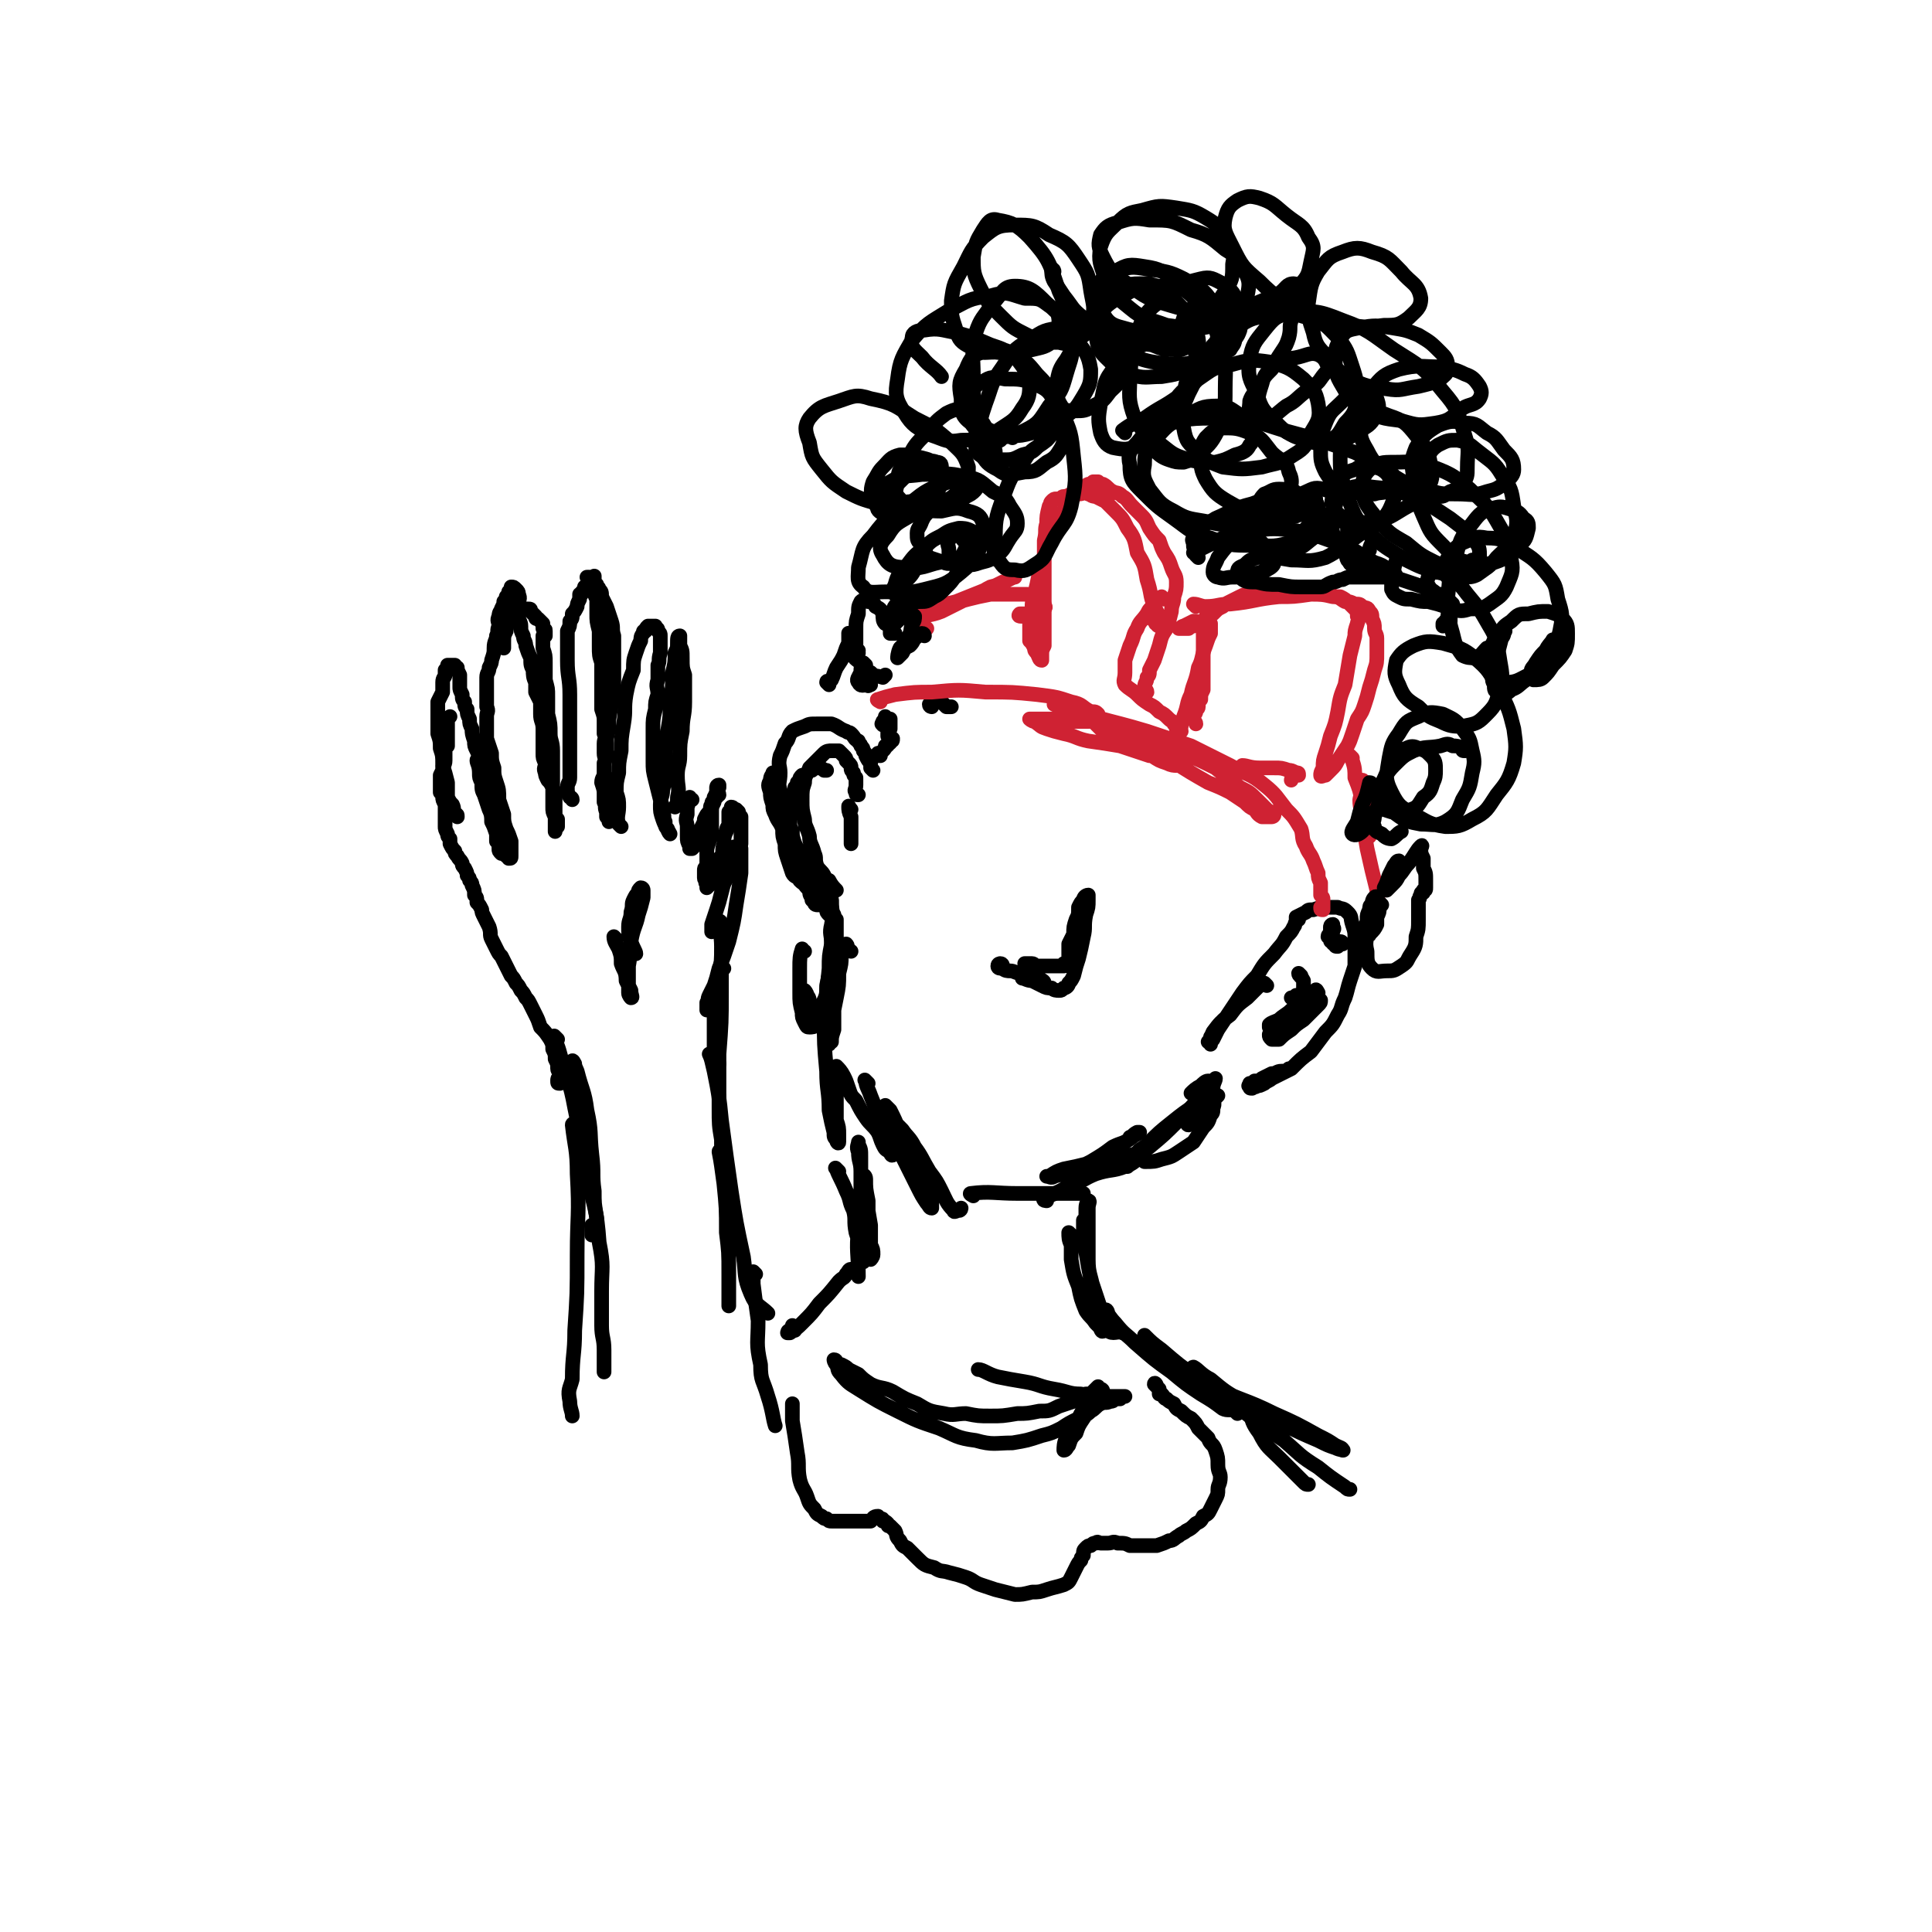 <svg viewBox='0 0 790 790' version='1.1' xmlns='http://www.w3.org/2000/svg' xmlns:xlink='http://www.w3.org/1999/xlink'><g fill='none' stroke='#000000' stroke-width='6' stroke-linecap='round' stroke-linejoin='round'><path d='M351,325c-1,0 -1,0 -1,-1 -1,-1 0,-1 0,-3 0,-1 0,-1 0,-2 0,-1 0,-1 0,-1 -1,-1 -1,-1 -1,-2 -1,-1 -1,-1 -1,-2 0,-1 0,-1 -1,-2 0,0 0,0 -1,-1 0,-1 0,-1 -1,-2 -1,-1 -1,-1 -2,-2 0,0 0,0 -1,0 -1,0 -1,0 -2,0 -1,0 -2,0 -3,1 -1,1 -1,1 -2,2 -2,2 -2,2 -4,4 -1,3 -2,3 -2,6 -1,3 -1,3 -1,7 0,4 0,4 1,8 0,3 1,3 2,7 0,3 1,3 2,7 1,2 0,2 1,5 1,2 2,2 3,4 0,2 0,2 1,4 0,2 0,2 1,4 0,1 1,1 1,2 0,1 0,1 0,2 0,1 0,1 0,2 0,0 0,0 0,1 0,0 0,1 0,1 0,0 1,0 1,0 -1,0 -2,0 -2,0 -1,-1 -1,-1 -1,-2 0,-2 0,-2 0,-3 -1,-1 -1,-1 -2,-2 -1,-2 0,-2 -1,-3 -1,-2 -1,-2 -2,-4 -2,-2 -2,-2 -3,-5 -2,-3 -2,-3 -3,-6 -1,-2 -1,-2 -2,-4 -1,-3 -1,-3 -1,-5 -1,-2 -1,-2 -1,-3 0,-2 0,-2 0,-4 0,-2 0,-2 1,-4 0,-2 0,-2 0,-4 0,-1 1,-1 1,-3 1,-1 1,-1 1,-2 1,-1 1,-1 1,-1 0,-1 0,-1 1,-2 1,0 1,0 1,0 1,-1 1,-1 2,-2 0,0 0,0 1,0 0,-1 0,-1 1,-1 1,0 1,0 2,0 1,0 1,0 2,1 1,0 1,0 1,0 '/><path d='M357,315c0,0 -1,-1 -1,-1 0,-1 0,-1 0,-2 -1,-1 -1,-1 -2,-3 0,-1 0,-1 -1,-2 0,-1 0,-1 -1,-2 0,-1 -1,-1 -1,-2 -2,-1 -1,-1 -3,-3 -1,-1 -1,0 -2,-1 -3,-1 -3,-2 -6,-3 -3,0 -3,0 -6,0 -3,0 -3,0 -5,1 -3,1 -3,1 -5,2 -2,2 -1,3 -3,5 -1,3 -1,3 -2,5 -1,4 0,4 0,7 0,4 -1,4 0,7 0,5 0,5 1,9 2,6 2,6 3,11 1,5 1,5 3,10 1,3 1,3 2,6 1,3 1,3 3,5 0,1 0,2 1,3 0,0 0,0 0,1 1,1 1,1 1,1 0,1 1,1 1,1 1,0 1,0 1,0 0,-1 -1,-1 -1,-1 0,-1 0,-1 0,-2 -1,-1 0,-1 -1,-2 0,0 0,0 -1,0 0,-1 0,-1 0,-1 -1,-1 -2,-1 -2,-2 -2,-1 -2,-1 -3,-2 -1,-2 -2,-1 -3,-3 -1,-3 -1,-3 -2,-6 -1,-3 -1,-3 -1,-6 -1,-3 -1,-3 -1,-6 -1,-3 -2,-3 -3,-6 -1,-2 -1,-2 -1,-4 -1,-3 -1,-3 -1,-5 -1,-3 -1,-3 0,-5 0,-2 1,-2 1,-3 '/><path d='M348,331c-1,-1 -1,-2 -1,-1 0,1 0,2 1,4 0,2 0,2 0,3 0,2 0,2 0,4 0,1 0,1 0,3 0,0 0,0 0,1 '/><path d='M410,395c0,0 0,-1 -1,-1 0,0 -1,0 -1,1 0,1 1,1 2,1 1,1 2,1 3,1 2,0 2,1 5,1 2,1 2,1 4,2 2,1 2,1 3,1 1,1 2,1 2,1 0,-1 -1,-1 -2,-2 -1,0 -1,0 -3,0 -1,0 -1,0 -2,0 -1,0 -2,0 -2,0 1,0 2,1 4,1 2,1 2,1 4,2 2,1 2,1 4,1 1,1 2,1 3,1 1,0 1,0 2,-1 1,0 2,-1 2,-2 1,-1 1,-1 2,-3 1,-4 1,-4 2,-7 1,-4 1,-4 2,-9 1,-4 0,-4 1,-9 1,-3 1,-3 1,-6 0,-1 0,-2 0,-2 -1,0 -2,1 -2,2 -1,1 -1,1 -2,3 0,3 0,3 -1,5 -1,3 -1,3 -1,6 -1,2 -1,2 -2,4 0,2 0,2 0,4 0,1 0,1 0,2 0,1 -1,1 -1,2 0,0 1,1 1,1 -1,0 -1,-1 -2,-1 0,0 0,1 0,1 -1,0 -1,0 -1,0 -1,0 -1,0 -1,0 0,0 0,0 -1,0 -1,0 -1,0 -1,0 -1,0 -1,0 -2,0 -1,0 -1,0 -2,0 -1,0 -1,0 -2,0 0,0 0,0 -1,0 -1,0 -1,-1 -2,-1 0,0 0,0 -1,0 -1,0 -1,0 -1,0 -1,0 -1,0 -1,0 '/><path d='M348,389c0,0 -1,0 -1,-1 -1,-1 0,-1 -1,-2 0,0 -1,0 -1,1 -1,1 -1,2 -1,4 0,3 0,3 -1,7 0,5 0,5 -1,10 -1,5 -1,5 -2,10 0,3 0,3 0,6 -1,1 -1,2 -1,3 0,0 0,-1 1,-1 0,-2 0,-2 1,-5 0,-4 0,-4 0,-8 0,-7 0,-7 1,-15 0,-7 0,-7 0,-15 0,-3 0,-5 0,-7 -1,-1 -2,1 -2,2 -1,4 0,4 0,8 -1,5 -1,5 -1,10 -1,10 -1,10 -2,20 0,11 0,11 1,22 0,8 1,8 1,16 1,5 1,5 2,9 0,2 0,2 1,3 0,1 1,2 1,1 0,-1 0,-1 0,-3 0,-3 0,-3 -1,-6 0,-4 0,-4 0,-8 0,-4 0,-4 0,-8 0,-2 -1,-2 0,-4 0,-1 0,-2 0,-2 1,1 2,2 3,4 1,2 1,2 2,5 1,3 1,3 3,5 2,4 2,4 4,7 2,3 3,3 5,6 1,2 1,3 2,5 1,2 1,2 3,3 0,1 1,2 1,1 1,0 1,-1 1,-1 '/><path d='M355,443c-1,-1 -2,-2 -1,-1 0,2 1,3 2,6 2,5 2,5 4,11 4,7 5,7 9,14 3,6 3,6 6,12 2,4 2,4 4,7 1,1 1,2 2,2 0,0 0,-1 0,-2 -1,-4 -2,-4 -4,-7 -2,-5 -2,-5 -4,-10 -2,-6 -2,-7 -5,-12 -2,-5 -2,-5 -4,-9 -1,-1 -2,-2 -2,-2 0,0 1,2 2,4 2,3 2,3 5,6 2,3 3,3 5,7 3,4 3,5 6,10 3,4 3,4 5,8 2,4 2,5 5,8 0,1 1,0 2,0 1,0 1,-1 1,-1 '/><path d='M398,489c0,0 -2,-1 -1,-1 8,-1 10,0 19,0 8,0 8,0 16,0 5,0 5,0 11,0 0,0 0,0 0,0 '/><path d='M428,491c0,0 -2,0 -1,-1 4,-2 5,-2 10,-5 6,-2 6,-3 11,-5 6,-2 7,-1 12,-3 3,-1 4,-2 6,-4 0,0 0,-1 -1,-1 -2,0 -2,0 -4,1 -3,1 -3,1 -7,2 -5,1 -5,0 -10,1 -4,1 -4,1 -9,2 -3,1 -3,1 -6,3 -1,0 -1,0 -1,0 1,0 2,1 3,0 4,-1 4,-1 7,-2 4,-2 4,-2 8,-4 5,-3 5,-3 9,-6 4,-2 4,-1 8,-4 1,-1 2,-1 3,-2 0,0 -1,0 -1,0 -2,1 -2,2 -3,2 '/><path d='M461,477c-1,0 -2,0 -1,-1 0,-1 1,-1 2,-2 4,-3 4,-2 8,-5 6,-5 6,-5 12,-11 5,-5 5,-5 9,-10 2,-2 2,-3 3,-5 0,0 0,-1 0,-1 -1,0 -2,1 -3,2 -2,1 -3,2 -4,3 '/><path d='M518,403c0,0 -1,-1 -1,-1 -1,0 -2,1 -3,2 -2,2 -2,2 -4,4 -4,3 -4,3 -7,7 -4,3 -4,3 -7,7 -1,2 -1,3 -2,4 0,0 1,-1 1,-2 2,-2 2,-2 3,-4 2,-3 2,-3 5,-5 2,-3 2,-3 4,-5 1,-2 3,-3 3,-4 0,0 -2,2 -3,3 -3,3 -3,3 -5,6 -2,3 -2,3 -4,6 -1,2 -1,2 -2,4 -1,1 -1,2 -1,2 0,-1 1,-2 2,-4 1,-3 1,-2 3,-5 2,-3 2,-3 4,-6 2,-3 2,-3 4,-6 3,-4 3,-4 6,-7 3,-5 3,-5 7,-9 3,-4 3,-3 5,-7 2,-2 2,-2 3,-4 1,-1 0,-1 1,-2 0,0 0,-1 1,-1 0,0 0,0 0,0 -1,0 -1,1 -1,1 0,-1 0,-1 0,-2 2,-1 2,-1 4,-2 1,-1 1,-1 3,-1 3,-1 3,-1 5,-1 2,0 3,0 5,0 2,1 2,0 4,2 2,2 1,2 2,5 1,3 1,3 1,6 0,3 0,3 0,5 0,3 0,3 0,6 -1,3 -1,3 -2,6 -1,3 -1,4 -2,7 -2,4 -1,4 -3,7 -2,4 -2,4 -5,7 -3,4 -3,4 -6,8 -4,3 -4,3 -8,7 -4,2 -4,2 -8,4 -1,1 -2,1 -3,2 -2,1 -2,1 -3,1 -1,1 -1,0 -1,0 -1,0 -1,1 -1,1 -1,0 -1,0 -1,-1 -1,0 0,0 0,-1 0,0 0,1 1,0 1,0 1,0 1,-1 2,0 2,0 3,-1 2,-1 2,-1 4,-2 2,0 2,-1 4,-1 1,0 2,0 3,-1 '/><path d='M532,399c0,0 -1,-1 -1,-1 0,1 1,1 2,3 0,1 0,1 0,2 0,2 0,2 -1,4 -1,3 -1,3 -3,6 -2,2 -2,2 -4,4 -2,2 -2,2 -3,4 -1,1 -2,1 -3,2 0,1 0,1 1,2 1,0 1,0 3,0 2,-2 2,-2 5,-4 2,-2 2,-2 5,-4 2,-2 2,-2 4,-4 1,-1 1,-1 2,-2 1,-1 1,-1 1,-2 -1,-1 -1,-1 -2,-1 -2,0 -2,-1 -4,-1 -2,0 -2,0 -4,0 -1,1 -1,1 -2,1 '/><path d='M539,406c0,0 -1,-2 -1,-1 -2,1 -2,3 -4,5 -3,2 -3,2 -6,3 -2,2 -3,2 -5,4 -2,1 -3,1 -4,2 0,1 0,1 0,1 '/><path d='M549,386c0,0 0,-1 -1,-1 0,0 0,1 -1,2 -1,0 -1,0 -1,-1 -1,0 -1,0 -1,-1 -1,0 -1,0 -1,-1 0,0 0,0 0,-1 -1,0 -1,0 -1,0 0,-1 1,-1 1,-1 0,-1 0,-1 0,-1 0,0 0,0 0,-1 0,0 0,0 0,-1 0,0 0,-1 1,-1 0,0 0,1 0,1 1,1 0,1 0,2 0,1 -1,1 -1,2 '/><path d='M360,309c-1,0 -2,0 -1,-1 0,0 1,0 2,-1 1,-1 1,-1 1,-2 1,0 1,0 1,-1 1,0 1,0 1,-1 1,0 1,0 1,-1 0,0 0,0 0,0 -1,-1 -1,0 -2,-1 0,-1 0,-1 0,-2 0,0 0,0 1,-1 0,-1 0,-1 0,-1 0,-1 0,-1 0,-2 0,0 0,-1 0,-1 -1,1 -1,1 -2,2 0,0 0,0 -1,0 0,0 0,1 0,0 -1,0 0,0 0,-1 1,-1 1,-2 1,-2 '/><path d='M381,289c0,0 -1,0 -1,-1 1,-1 1,-1 3,-1 1,0 1,0 2,0 1,1 1,1 2,2 1,0 2,0 2,0 '/></g>
<g fill='none' stroke='#CF2233' stroke-width='6' stroke-linecap='round' stroke-linejoin='round'><path d='M360,287c0,0 -2,-1 -1,-1 3,-1 3,-1 7,-2 8,-1 8,-1 15,-1 11,-1 11,-1 22,0 11,0 11,0 21,1 8,1 8,1 14,3 5,1 4,2 8,4 2,0 2,0 3,1 0,1 0,2 -1,2 -1,1 -1,1 -3,1 -3,0 -3,0 -6,0 -4,0 -4,0 -8,-1 -3,0 -3,0 -6,0 -2,0 -3,0 -4,0 0,0 1,1 2,1 3,2 2,2 5,3 3,1 3,1 7,2 5,1 5,2 10,3 7,1 7,1 13,2 6,2 6,2 12,4 3,0 3,0 7,1 1,0 1,1 3,1 1,0 1,0 2,0 0,1 0,2 -1,2 -1,0 -2,0 -4,-1 -3,-1 -3,-1 -6,-3 -4,-1 -4,-1 -7,-3 -3,-2 -3,-2 -6,-4 -3,-1 -3,-1 -5,-2 -1,-1 -1,-1 -3,-2 -1,-1 -1,-1 -2,-2 0,0 0,-1 0,-1 1,0 1,1 2,1 4,2 4,2 9,4 6,2 6,1 12,3 7,3 7,3 13,5 7,3 7,3 13,6 5,4 5,4 10,8 4,2 4,2 7,5 2,2 2,2 4,4 1,1 1,1 2,1 1,1 1,1 1,1 0,1 -1,1 -1,1 -1,0 -1,0 -1,0 -2,0 -2,0 -3,0 -2,-1 -2,-2 -3,-3 -2,-1 -2,-1 -4,-3 -3,-2 -3,-2 -6,-4 -4,-2 -4,-2 -9,-4 -7,-4 -7,-4 -15,-9 -8,-4 -8,-4 -15,-9 -6,-3 -6,-4 -12,-7 -4,-2 -5,-1 -9,-3 -3,-1 -3,-1 -6,-2 -2,-1 -2,-1 -3,-1 -1,-1 -1,-1 -2,-1 0,0 -1,0 -1,0 2,1 3,1 6,2 5,2 5,2 10,3 11,3 12,3 22,6 9,3 9,3 18,6 8,4 8,4 16,8 7,4 8,3 14,8 5,4 5,5 9,10 3,3 3,3 6,8 1,3 0,4 2,7 1,3 2,3 3,6 1,2 1,3 2,5 0,2 0,2 1,4 0,2 0,2 0,3 0,1 0,1 0,2 1,1 1,1 1,2 0,1 0,1 0,1 0,1 0,1 0,2 0,1 0,1 0,1 -1,0 -1,0 -1,-1 '/><path d='M472,249c0,0 -1,-1 -1,-1 0,1 0,1 0,3 0,0 0,0 0,1 0,1 0,1 1,2 0,0 0,0 0,0 1,1 0,1 1,1 0,1 1,1 1,1 0,-1 0,-1 0,-2 0,-1 0,-1 0,-2 -1,-2 -1,-2 -2,-4 -2,-5 -1,-5 -3,-11 -1,-6 -1,-6 -4,-11 -1,-5 -1,-6 -4,-10 -2,-4 -2,-4 -5,-7 -2,-2 -2,-2 -4,-4 -2,-1 -2,-1 -4,-2 -2,0 -2,-1 -3,-1 -2,-1 -2,0 -4,0 -2,0 -2,0 -3,0 -2,1 -2,1 -3,1 -1,0 -1,1 -2,1 -1,0 -1,0 -1,0 -1,0 -1,0 -2,1 -1,1 0,1 -1,2 -1,4 -1,4 -1,7 -1,3 0,3 -1,7 0,4 0,4 0,8 0,5 0,5 0,10 0,5 0,5 0,10 0,5 0,5 0,9 0,3 0,3 0,6 -1,2 -1,2 -1,4 0,1 0,2 0,2 -1,0 -1,-1 -2,-3 -1,-1 -1,-1 -1,-2 -1,-2 -1,-2 -2,-3 0,-2 0,-2 0,-4 0,-2 0,-2 0,-4 0,-2 0,-2 1,-5 0,-3 0,-3 1,-6 1,-4 1,-4 2,-9 1,-5 1,-4 3,-9 1,-4 0,-5 2,-9 2,-3 2,-3 4,-6 2,-3 2,-3 4,-6 2,-2 2,-2 4,-4 1,-1 1,-1 3,-2 1,0 1,0 2,-1 1,0 1,0 2,0 1,1 1,1 2,1 2,1 2,2 4,3 2,1 2,0 4,2 2,1 2,2 4,4 2,2 2,2 4,4 2,2 2,3 3,5 2,3 2,3 4,5 1,3 1,3 2,5 2,3 2,3 3,6 1,3 2,3 2,6 0,3 0,3 -1,6 0,3 -1,3 -1,6 -1,4 -1,4 -2,7 -2,3 -2,3 -3,7 -1,3 -1,3 -2,6 -1,2 -1,2 -2,4 0,2 0,2 -1,3 0,2 -1,2 -1,4 0,1 1,1 1,2 '/><path d='M476,245c0,0 -1,-1 -1,-1 -2,1 -2,2 -3,4 -2,1 -2,1 -3,3 -2,3 -3,3 -4,6 -2,3 -1,3 -3,7 -1,3 -1,3 -2,6 0,3 0,3 0,5 0,3 -1,3 0,5 2,2 3,2 5,4 2,2 2,2 5,4 2,1 2,1 4,3 2,1 2,1 4,3 1,1 2,1 2,2 1,1 1,1 1,2 0,0 0,0 1,0 0,1 0,1 1,1 0,-1 -1,-1 0,-2 0,-2 1,-2 1,-4 2,-5 1,-5 3,-9 1,-5 2,-5 3,-11 2,-4 1,-4 3,-9 1,-3 1,-3 2,-5 0,-2 0,-2 0,-3 0,0 0,0 0,-1 -1,0 -1,0 -1,0 -1,-1 -1,-1 -2,-1 -2,1 -2,1 -4,2 -1,0 -1,0 -2,1 -1,0 -1,0 -2,0 -1,0 -2,0 -2,0 1,0 1,-1 2,-1 2,-1 2,-1 4,-2 1,0 1,0 1,0 '/><path d='M489,248c0,0 -1,-1 -1,-1 2,0 3,1 5,1 5,0 5,-1 10,-1 10,-1 10,-2 20,-3 6,0 6,0 13,-1 4,0 5,0 9,1 3,0 3,1 5,2 2,0 2,0 4,1 2,0 2,0 3,1 2,1 2,0 3,2 1,1 1,1 1,3 1,2 1,2 1,4 0,2 1,2 1,4 0,3 0,3 0,6 0,4 0,4 -1,7 -1,4 -1,4 -2,7 -1,4 -1,4 -2,7 -1,3 -1,3 -3,6 -1,3 -1,3 -2,6 -1,3 -1,3 -2,5 -2,3 -2,3 -4,6 -1,2 -1,2 -3,4 -1,1 -1,1 -2,2 -1,0 -2,1 -2,0 0,-1 0,-1 1,-3 0,-3 0,-3 1,-6 1,-3 1,-3 2,-7 2,-5 2,-5 3,-10 1,-6 1,-6 3,-11 1,-6 1,-6 2,-12 1,-4 1,-4 2,-8 0,-2 0,-2 1,-5 0,-1 1,-1 0,-3 0,-1 0,-2 -1,-3 -1,-1 -1,-1 -2,-2 -2,-2 -2,-2 -4,-3 -2,0 -2,0 -4,-1 -2,-1 -2,-1 -4,-1 -5,-1 -5,-1 -9,-1 -4,0 -4,0 -8,0 -3,0 -3,0 -6,1 -3,0 -3,0 -5,1 -3,0 -3,0 -5,1 -2,1 -2,1 -4,2 -2,1 -2,1 -3,2 -2,1 -2,1 -3,2 0,0 0,0 -1,1 0,0 -1,0 -1,0 -1,0 -1,0 -1,1 -1,0 -1,0 -1,1 0,1 0,1 0,2 0,2 -1,2 -1,4 0,4 0,4 0,7 0,3 0,3 0,6 0,3 0,3 0,6 0,2 0,2 0,4 -1,2 -1,2 -1,4 -1,1 -1,1 -1,3 0,1 -1,1 -1,2 0,1 -1,1 -1,3 0,1 1,1 1,2 '/><path d='M509,314c0,0 -1,-1 -1,-1 2,0 3,1 7,1 3,0 3,0 6,0 3,0 3,0 6,1 1,0 1,0 3,1 1,0 1,0 1,1 0,0 -1,0 -2,0 -1,1 -1,2 -1,2 '/><path d='M418,252c-1,0 -2,0 -1,-1 0,0 1,0 3,0 1,0 1,0 2,-1 2,0 2,1 3,0 1,0 2,0 2,-1 1,-1 0,-1 0,-2 -1,-1 -2,-1 -3,-2 -2,-1 -2,-1 -4,-2 -3,0 -3,0 -7,0 -4,0 -4,0 -8,0 -5,1 -5,1 -9,2 -7,2 -7,1 -13,3 -3,0 -4,1 -6,3 -1,0 0,0 1,0 3,-1 3,-1 6,-2 3,-2 3,-2 7,-3 5,-2 5,-2 10,-4 5,-2 5,-2 9,-4 3,-1 4,-2 5,-2 0,-1 -1,0 -3,1 -3,2 -3,2 -7,3 -4,2 -4,3 -8,4 -6,3 -6,3 -12,6 -5,2 -6,1 -9,3 -1,1 -1,2 0,2 1,1 2,1 3,2 '/><path d='M553,310c0,0 -1,-1 -1,-1 0,0 1,1 1,2 1,3 1,4 1,7 2,5 2,5 3,10 1,4 1,4 1,8 1,3 1,2 2,5 0,0 0,1 0,1 0,-1 0,-2 0,-4 0,-3 0,-4 0,-7 -1,-4 -1,-4 -2,-7 0,-3 0,-5 -1,-5 0,1 0,4 -1,8 0,4 1,4 1,8 1,6 1,6 2,12 2,9 2,9 4,17 0,3 0,3 1,5 '/></g>
<g fill='none' stroke='#000000' stroke-width='6' stroke-linecap='round' stroke-linejoin='round'><path d='M377,211c0,0 -1,0 -1,-1 0,0 1,0 2,0 2,-2 2,-2 4,-3 2,-1 2,-1 4,-2 2,-1 2,-1 4,-2 0,0 1,0 1,0 1,0 1,0 1,1 -1,1 -2,1 -4,2 -2,1 -2,0 -4,1 -2,1 -2,1 -4,2 -2,2 -2,2 -3,4 -1,3 -2,3 -2,5 0,3 0,3 2,5 1,3 1,3 3,5 3,1 3,1 6,2 2,1 3,0 6,0 2,-1 3,0 5,-2 1,-2 1,-2 2,-5 1,-1 2,-1 1,-2 0,-2 -1,-3 -3,-4 -2,-1 -3,-1 -5,-1 -4,1 -4,1 -7,3 -4,2 -4,2 -7,5 -4,3 -4,3 -7,7 -3,3 -4,4 -5,8 -1,2 -1,4 1,5 3,3 4,2 9,2 3,0 3,0 6,-2 2,-1 2,-1 4,-3 3,-3 3,-3 5,-6 1,-3 1,-3 2,-7 1,-2 1,-2 2,-4 0,-1 0,-2 -1,-3 -1,-1 -1,-2 -3,-2 -1,0 -2,0 -3,2 -1,2 0,2 0,4 0,2 0,3 1,4 2,2 3,2 6,2 3,0 3,0 6,-1 4,-1 4,-1 8,-4 2,-2 2,-3 4,-6 2,-3 3,-3 3,-6 0,-3 -1,-4 -3,-7 -2,-4 -3,-4 -7,-6 -5,-4 -5,-5 -11,-6 -8,-2 -9,-1 -18,-1 -7,1 -8,0 -13,3 -4,2 -4,4 -5,8 -1,3 0,4 2,5 3,2 4,2 7,1 5,0 5,0 9,-2 5,-1 6,-1 10,-4 4,-3 4,-3 7,-7 2,-3 2,-4 2,-7 -2,-6 -3,-6 -7,-10 -7,-6 -7,-6 -15,-10 -8,-5 -8,-6 -18,-8 -6,-2 -7,-1 -13,1 -6,2 -8,2 -12,7 -2,3 -2,5 0,10 1,6 1,6 5,11 4,5 4,5 10,9 6,3 6,3 13,5 5,1 6,2 11,1 5,-1 5,-1 10,-4 3,-2 4,-2 5,-6 1,-2 0,-4 -2,-6 -2,-3 -3,-3 -7,-4 -4,-1 -4,-1 -8,-1 -4,1 -4,2 -7,5 -2,2 -2,3 -4,6 -1,3 -1,4 0,7 1,3 2,4 4,5 5,1 6,0 11,0 7,-1 7,-1 13,-3 6,-2 7,-1 12,-4 3,-2 3,-4 3,-5 0,-1 -1,-1 -3,-1 -5,0 -5,-1 -9,1 -8,3 -9,3 -16,9 -8,5 -9,5 -15,13 -5,5 -4,6 -6,13 0,4 -1,6 2,8 2,3 4,2 9,2 8,0 8,1 16,-1 8,-2 9,-2 15,-7 6,-5 6,-6 9,-13 1,-3 1,-4 0,-7 -1,-3 -2,-4 -6,-5 -5,-2 -6,-1 -11,0 -6,0 -7,-1 -13,2 -5,3 -6,3 -9,8 -3,3 -4,5 -2,8 2,4 4,5 9,5 7,1 9,-1 14,-2 '/><path d='M414,179c0,0 0,-1 -1,-1 -1,0 -1,0 -2,0 -1,1 -1,1 -2,2 -2,1 -2,1 -3,2 -1,2 -2,2 -1,3 1,2 2,3 5,3 4,0 4,0 8,-2 4,-1 4,-1 7,-4 4,-3 4,-4 6,-9 1,-4 2,-5 0,-9 -2,-4 -3,-5 -8,-7 -5,-2 -6,-2 -12,-2 -5,-1 -6,-1 -9,1 -4,2 -4,3 -5,7 0,4 0,5 2,9 3,3 4,3 8,5 7,1 8,2 15,0 7,-1 7,-2 13,-6 5,-4 5,-4 8,-9 3,-5 3,-6 3,-11 -1,-6 -2,-7 -6,-12 -5,-8 -5,-9 -12,-15 -5,-5 -7,-7 -13,-7 -5,0 -5,3 -9,7 -4,6 -5,6 -7,12 -2,9 -1,9 -1,18 0,9 0,9 1,18 0,7 0,7 2,13 2,4 3,5 7,7 4,3 5,2 11,1 5,0 5,-1 9,-4 4,-2 4,-3 6,-6 1,-2 1,-3 1,-4 -1,-2 -1,-3 -3,-3 -2,1 -2,2 -4,4 -5,4 -6,3 -9,8 -6,7 -6,8 -9,16 -3,8 -3,9 -3,18 -1,4 -1,5 2,8 2,3 3,3 6,3 4,1 5,0 8,-2 5,-3 4,-4 7,-9 4,-8 6,-7 8,-15 2,-10 2,-11 1,-20 -1,-10 -1,-10 -5,-19 -4,-8 -4,-9 -10,-15 -4,-5 -5,-6 -11,-9 -5,-2 -6,-2 -11,0 -4,1 -5,2 -7,7 -3,5 -3,6 -2,12 0,5 0,7 4,10 3,4 4,5 9,5 6,1 7,1 13,-2 6,-3 6,-4 10,-10 5,-6 5,-6 7,-13 2,-7 3,-7 2,-15 0,-10 -1,-10 -5,-19 -4,-12 -4,-13 -12,-22 -5,-5 -7,-6 -13,-7 -3,-1 -4,1 -6,4 -3,5 -3,5 -4,11 0,6 0,7 3,13 3,6 3,6 8,11 5,5 5,5 11,8 6,3 7,3 13,3 4,1 5,1 9,-2 3,-2 3,-3 4,-7 2,-5 1,-6 0,-12 -1,-7 -1,-7 -5,-13 -4,-6 -5,-7 -12,-10 -6,-4 -7,-4 -14,-4 -7,0 -8,1 -13,5 -5,5 -5,6 -8,12 -4,7 -4,7 -5,14 0,6 0,6 2,12 1,4 2,5 6,7 4,3 5,2 10,2 8,1 8,0 15,-1 4,-1 6,-1 9,-4 2,-2 3,-4 2,-7 0,-4 -1,-5 -4,-7 -4,-3 -4,-3 -10,-3 -7,-2 -7,-3 -14,-1 -9,1 -9,2 -17,6 -8,5 -9,5 -15,12 -4,7 -5,8 -6,16 -1,6 -1,8 3,14 3,5 5,6 11,9 6,2 6,3 12,2 8,0 8,-1 15,-4 6,-4 7,-4 10,-9 3,-4 3,-6 3,-10 -1,-5 -2,-6 -5,-10 -5,-4 -5,-4 -11,-6 -7,-3 -7,-3 -14,-5 -6,-1 -7,-2 -13,-1 -3,0 -5,1 -5,3 -1,4 1,5 4,8 3,4 6,5 8,8 '/><path d='M431,111c0,0 0,-1 -1,-1 0,2 0,3 1,5 2,3 2,3 4,6 4,5 3,5 8,9 5,4 6,4 12,7 8,3 8,3 16,4 5,2 5,2 11,2 2,0 3,-1 4,-2 0,-1 -1,-2 -3,-3 -3,-1 -4,0 -8,0 -5,2 -5,2 -10,4 -5,3 -6,3 -9,8 -5,6 -4,7 -6,15 -1,6 -1,7 0,12 1,3 2,5 5,6 5,1 6,1 11,-1 6,-3 7,-3 11,-8 6,-6 6,-6 9,-13 3,-6 4,-7 4,-13 0,-8 1,-9 -2,-15 -4,-7 -5,-8 -11,-13 -5,-4 -6,-4 -11,-4 -6,0 -6,1 -11,5 -4,3 -4,4 -6,9 -2,3 -2,4 -1,7 1,5 1,6 4,9 4,4 5,5 10,7 6,2 7,1 13,1 6,-1 7,-1 12,-4 4,-2 5,-2 8,-6 2,-4 3,-4 3,-9 0,-5 1,-6 -2,-11 -4,-6 -5,-6 -12,-10 -6,-3 -7,-3 -15,-4 -6,-1 -7,-1 -13,1 -4,1 -5,2 -7,6 -2,4 -2,5 -1,11 0,5 1,6 4,9 5,6 5,6 12,9 6,2 7,2 14,3 7,0 7,0 13,-2 6,-2 6,-2 11,-6 3,-2 4,-3 5,-6 1,-5 1,-6 -1,-10 -1,-5 -2,-6 -6,-9 -4,-2 -5,-3 -9,-2 -8,2 -9,2 -15,8 -7,5 -8,6 -11,14 -3,8 -2,9 -3,18 0,8 -1,9 2,17 3,6 5,6 11,11 5,4 5,4 11,6 5,1 5,1 11,1 4,-1 4,-1 8,-3 4,-1 5,-2 6,-4 2,-2 1,-3 0,-6 -1,-3 -1,-4 -5,-7 -3,-2 -4,-3 -8,-3 -7,0 -7,1 -13,4 -6,3 -7,3 -12,9 -4,4 -5,5 -5,11 -1,5 0,6 2,10 4,5 4,6 10,9 5,3 6,3 12,4 6,1 6,2 12,1 7,-1 7,-2 13,-5 5,-3 6,-3 9,-7 2,-3 3,-5 1,-9 -1,-5 -3,-4 -7,-8 -4,-5 -4,-6 -9,-8 -5,-2 -6,-2 -11,-2 -4,1 -4,1 -7,4 -2,3 -2,4 -2,7 0,5 0,6 2,10 3,5 4,6 9,9 7,4 7,4 15,6 7,1 9,0 13,0 '/><path d='M488,128c-1,0 -2,-1 -1,-1 0,1 1,3 2,3 3,1 3,1 6,0 7,-1 7,-1 14,-4 7,-3 7,-3 14,-6 3,-2 3,-4 6,-4 1,0 2,1 2,3 0,2 -1,2 -1,5 -1,3 -2,3 -2,7 -1,3 0,3 -1,7 -1,3 -1,3 -3,6 -2,3 -2,3 -4,7 -3,3 -3,3 -5,7 -2,3 -3,3 -4,6 0,3 -1,4 1,6 1,2 3,1 6,1 4,-1 4,-2 8,-5 4,-2 4,-3 8,-6 3,-3 4,-2 6,-5 2,-3 3,-3 3,-5 -1,-3 -2,-4 -4,-5 -3,-1 -4,0 -8,1 -4,1 -5,0 -9,3 -4,3 -5,4 -6,8 -2,6 -2,7 0,12 2,5 4,5 9,7 5,3 5,3 11,4 5,1 6,1 11,0 5,-1 5,-1 9,-4 4,-2 5,-3 7,-7 1,-2 1,-3 0,-6 -1,-1 -1,-2 -3,-2 -2,-1 -3,-1 -6,0 -3,1 -3,1 -6,4 -3,3 -4,3 -6,8 -2,5 -2,5 -2,11 0,4 0,5 2,9 3,5 4,5 9,7 5,2 6,2 11,2 3,-1 4,0 7,-2 1,-1 2,-2 1,-4 0,-2 -1,-3 -4,-4 -6,-4 -6,-4 -12,-7 -14,-5 -14,-5 -29,-9 -13,-4 -13,-5 -26,-5 -12,0 -13,0 -24,3 -6,2 -6,2 -10,7 -3,3 -4,5 -3,9 0,6 1,7 5,11 6,6 6,6 13,11 7,5 7,6 15,8 8,3 8,3 17,3 7,0 8,1 15,-1 4,-2 4,-3 8,-7 2,-3 3,-3 4,-7 0,-2 -1,-3 -2,-4 -3,-2 -3,-2 -7,-2 -3,-1 -3,-2 -7,-2 -3,0 -3,1 -6,2 -2,2 -2,3 -3,6 -1,3 -1,3 -1,7 0,3 0,4 2,6 2,2 3,3 6,4 3,1 4,1 7,0 5,-1 5,-2 9,-5 4,-3 4,-4 6,-8 2,-4 4,-5 3,-8 0,-3 -2,-3 -5,-4 -4,-1 -4,0 -9,2 -5,1 -5,1 -10,4 -4,2 -5,1 -8,5 -2,3 -4,4 -3,7 0,4 2,5 5,7 5,3 6,3 12,4 7,0 7,1 14,-1 6,-3 6,-4 12,-8 5,-4 6,-3 11,-7 3,-4 3,-4 5,-9 1,-3 0,-4 -1,-6 -1,-3 -1,-4 -4,-6 -2,-1 -3,-1 -6,-1 -3,-1 -3,0 -5,1 -3,1 -4,1 -6,4 -2,3 -3,3 -3,7 -1,3 0,3 1,6 2,2 3,3 6,3 5,2 6,2 11,1 5,-1 6,-2 11,-5 5,-3 6,-2 9,-7 3,-5 3,-6 2,-11 -1,-6 -2,-7 -6,-12 -4,-5 -5,-6 -11,-8 -5,-2 -6,-2 -10,0 -5,2 -5,3 -7,7 -3,5 -3,6 -3,11 0,8 1,8 3,15 3,8 3,9 9,15 6,6 7,6 15,11 6,3 6,3 13,5 4,1 4,0 8,-1 2,0 2,0 4,-1 1,-1 2,-2 2,-3 0,0 -1,1 -2,1 -1,1 -1,1 -2,2 0,2 0,2 -1,3 0,1 0,1 0,1 '/><path d='M599,307c-1,0 -1,0 -1,-1 -2,-1 -2,-1 -4,-1 -2,-1 -2,-1 -5,0 -5,1 -6,0 -11,2 -4,2 -4,2 -8,6 -3,3 -3,4 -5,8 -1,4 -2,5 -1,8 1,2 2,2 5,3 4,0 4,0 8,-1 3,-1 3,-2 5,-5 3,-2 3,-3 4,-6 1,-2 1,-3 1,-5 0,-3 0,-4 -2,-6 -2,-2 -2,-2 -5,-3 -2,-1 -3,-1 -5,0 -3,1 -3,1 -5,4 -2,3 -2,3 -3,6 -2,5 -3,5 -2,9 1,5 2,5 6,8 4,3 5,3 10,4 5,0 6,1 10,-1 5,-3 5,-4 7,-9 3,-5 3,-5 4,-11 1,-4 1,-5 0,-9 -1,-5 -1,-5 -4,-9 -3,-4 -4,-4 -8,-6 -5,-1 -6,-1 -10,1 -5,2 -5,2 -8,7 -3,4 -3,5 -4,10 -1,7 -2,8 1,14 3,6 4,6 9,9 6,3 6,4 13,5 5,0 6,0 11,-3 6,-3 6,-4 10,-10 4,-5 5,-6 7,-13 1,-6 1,-7 0,-14 -2,-8 -2,-8 -6,-16 -4,-7 -4,-8 -10,-13 -5,-4 -6,-4 -13,-6 -6,-1 -7,-1 -12,1 -4,2 -5,3 -7,6 -1,5 -1,6 1,10 2,5 3,6 8,9 4,4 4,4 9,6 4,2 5,2 9,2 5,-1 6,-1 9,-4 4,-4 5,-5 6,-11 2,-6 1,-7 0,-14 -1,-6 -1,-7 -4,-12 -4,-7 -4,-7 -9,-13 -3,-4 -3,-4 -8,-7 -2,-2 -3,-2 -6,-2 -1,0 -2,1 -2,2 -1,3 0,3 1,5 1,3 1,3 4,4 2,3 2,3 5,4 3,1 4,1 7,0 4,0 5,0 8,-2 4,-3 5,-3 7,-7 2,-5 3,-6 2,-11 -1,-8 -2,-9 -6,-16 -4,-7 -5,-7 -11,-13 -6,-5 -7,-6 -15,-9 -7,-3 -8,-2 -16,-2 -5,0 -6,0 -10,3 -3,3 -3,5 -3,9 1,5 2,6 6,11 5,6 5,6 12,10 6,5 6,5 12,8 5,2 5,2 10,2 3,1 4,1 6,-1 2,-1 2,-1 2,-3 0,-4 0,-4 -2,-7 -4,-5 -5,-5 -10,-9 -9,-6 -9,-6 -18,-10 -8,-3 -8,-2 -15,-3 -5,0 -6,-1 -10,2 -3,2 -4,3 -5,7 -1,4 -1,5 0,10 2,4 2,5 5,8 3,4 4,4 8,7 3,1 4,0 7,1 3,1 5,2 6,2 0,-1 -1,-2 -3,-3 -3,-2 -3,-2 -6,-3 -6,-3 -6,-4 -12,-7 -10,-3 -10,-4 -20,-6 -9,-1 -9,-1 -18,0 -6,1 -7,1 -12,3 -4,2 -4,2 -8,4 -2,1 -3,1 -4,2 0,0 1,0 1,1 0,0 1,1 1,1 0,-1 -1,-1 -1,-3 -1,-1 -1,-1 -1,-2 0,-2 -1,-2 0,-3 1,-2 1,-2 2,-4 3,-2 4,-2 7,-4 7,-3 7,-4 15,-6 5,-2 6,-1 11,-3 3,0 3,-1 6,-2 0,0 1,0 0,0 0,1 0,1 -1,2 -1,1 -1,1 -2,2 -1,1 -2,1 -2,2 0,1 1,1 2,1 1,0 1,0 3,-1 2,0 2,0 4,-2 1,0 1,0 2,-1 1,-1 1,-1 2,-1 1,0 1,1 1,1 0,1 -1,1 -1,2 0,1 0,1 0,3 1,1 1,1 2,2 2,0 2,0 4,0 2,0 2,0 3,0 2,0 2,0 3,1 1,1 1,1 2,2 0,3 0,3 0,6 0,3 0,3 0,5 0,2 -1,2 0,4 1,1 1,2 2,2 2,0 2,-1 4,-2 1,-2 1,-2 3,-4 0,-2 1,-2 1,-4 0,-1 0,-2 -1,-3 -1,-2 -2,-2 -4,-3 -4,-1 -4,-1 -8,-2 -6,-1 -6,-1 -12,-2 -7,-1 -7,-1 -13,-1 -6,1 -6,1 -11,3 -4,3 -4,4 -8,8 -3,3 -3,3 -6,7 -1,3 -2,3 -2,6 0,1 1,2 2,2 3,1 3,0 6,0 4,0 4,0 8,-1 3,-1 4,-1 6,-2 2,-1 3,-2 3,-3 0,-1 -1,-2 -2,-2 -3,-1 -3,0 -5,0 -3,1 -3,1 -5,3 -2,1 -3,1 -3,3 -1,1 0,2 1,2 2,2 3,2 7,2 4,1 4,1 9,1 5,1 5,1 9,1 4,0 4,0 8,0 2,0 2,-1 5,-2 2,0 2,-1 4,-1 2,-1 2,-1 3,-1 2,0 2,0 3,0 2,0 2,0 4,0 3,0 3,0 7,0 3,0 3,0 7,1 3,1 3,1 6,2 3,1 3,1 6,2 2,1 2,2 4,2 1,1 1,1 2,2 1,0 1,0 2,1 0,0 0,0 1,1 0,1 0,1 -1,2 0,2 0,2 -1,3 0,1 0,1 -1,2 0,1 0,1 -1,1 0,1 0,1 0,1 0,0 1,0 1,-1 1,0 1,0 2,-1 0,-1 0,-1 0,-3 -1,-1 -1,-2 -2,-3 -3,-1 -3,-1 -7,-2 -3,0 -3,0 -7,-1 -3,0 -3,0 -5,-1 -2,-1 -2,-1 -3,-3 0,-3 0,-3 1,-6 0,-3 0,-3 1,-6 0,0 0,0 0,-1 '/><path d='M460,177c0,0 -1,-1 -1,-1 4,-3 5,-3 9,-5 7,-5 7,-4 14,-9 7,-6 7,-6 13,-12 4,-6 4,-6 7,-12 2,-4 2,-4 2,-8 0,-1 0,-1 0,-2 -1,-2 -2,-2 -3,-3 -2,-1 -2,0 -5,0 -2,0 -2,0 -4,0 -2,1 -3,1 -5,2 -2,1 -2,1 -3,3 -1,3 -1,3 -1,6 1,2 1,3 2,4 2,3 3,3 6,4 3,1 3,1 6,1 3,-1 4,-1 6,-2 1,-2 2,-2 2,-5 0,-3 0,-3 -2,-6 -2,-4 -2,-4 -5,-7 -8,-6 -8,-6 -16,-10 -7,-4 -7,-5 -14,-6 -6,-1 -7,-1 -12,2 -3,2 -3,4 -4,9 -2,4 -3,5 -1,8 2,4 4,5 8,6 7,2 8,2 15,1 9,-1 9,-1 17,-5 6,-4 6,-5 10,-11 3,-5 3,-5 3,-11 1,-5 0,-6 -2,-10 -3,-5 -4,-6 -9,-9 -5,-3 -6,-3 -12,-4 -7,-1 -7,-1 -14,1 -5,1 -6,1 -10,5 -4,4 -5,4 -7,10 -1,6 0,7 2,13 3,7 4,7 10,12 6,5 7,4 15,7 7,1 8,1 15,1 6,-1 7,-1 11,-4 5,-3 5,-4 7,-9 1,-5 1,-6 -1,-10 -3,-5 -3,-6 -8,-9 -6,-5 -7,-6 -14,-8 -8,-4 -8,-4 -17,-4 -6,-1 -7,-1 -13,1 -4,1 -5,2 -7,5 -1,4 -1,5 1,9 3,6 4,7 10,11 8,6 8,6 18,9 10,3 10,2 20,2 10,0 11,1 21,-2 6,-3 7,-3 11,-8 4,-4 4,-5 5,-10 1,-5 2,-6 -1,-10 -2,-5 -4,-5 -9,-9 -5,-4 -5,-5 -11,-7 -4,-1 -5,-1 -9,1 -3,2 -4,3 -5,7 -1,5 0,6 3,12 4,8 4,8 11,14 7,7 8,7 17,11 8,5 8,5 17,6 8,2 9,2 17,1 5,0 6,0 10,-3 3,-3 5,-4 5,-8 -1,-6 -4,-6 -8,-11 -5,-5 -5,-6 -12,-8 -5,-2 -7,-2 -12,0 -6,2 -6,3 -10,8 -3,5 -3,6 -4,13 0,6 0,6 2,12 1,5 2,6 6,10 4,5 4,6 9,9 7,3 7,3 15,4 6,1 6,0 13,-1 4,-1 5,-1 9,-3 2,-2 3,-2 3,-5 0,-3 -1,-4 -3,-6 -4,-4 -4,-4 -9,-7 -5,-2 -5,-2 -11,-3 -6,-1 -7,-1 -13,0 -5,1 -6,1 -8,5 -2,3 -2,4 -2,8 0,5 0,6 3,11 3,5 3,6 9,9 6,4 7,4 15,5 7,2 7,2 14,1 6,-1 6,-2 11,-6 3,-2 5,-1 7,-4 1,-2 1,-3 0,-5 -2,-3 -3,-4 -6,-5 -4,-2 -5,-2 -10,-3 -8,0 -9,-1 -17,1 -6,2 -7,3 -11,8 -4,5 -4,7 -4,13 -1,6 -1,7 2,12 3,6 4,6 10,10 6,4 7,4 14,6 6,2 6,2 13,2 6,0 6,1 12,-1 4,-1 4,-1 8,-4 2,-2 3,-3 3,-5 0,-4 -1,-5 -4,-8 -3,-4 -3,-5 -7,-7 -4,-3 -4,-4 -9,-4 -5,-1 -6,-1 -11,1 -5,3 -6,4 -9,9 -2,5 -2,6 -1,12 1,8 1,9 4,16 3,7 3,7 8,12 5,5 5,6 11,7 4,2 5,1 10,0 6,-2 6,-3 10,-7 3,-2 3,-3 4,-7 0,-2 0,-3 -2,-4 -2,-3 -3,-3 -6,-4 -3,-1 -4,-1 -7,0 -4,1 -5,2 -8,6 -5,6 -5,7 -7,15 -3,7 -2,7 -3,15 0,7 0,8 2,15 1,4 1,5 4,9 2,1 3,1 5,1 3,-1 3,-2 5,-4 3,-1 3,-1 5,-4 1,-1 1,-1 2,-2 0,-1 1,-1 0,-1 0,1 0,2 -1,3 -1,4 -1,4 -2,7 -1,4 -1,4 -1,7 -1,3 -1,3 0,5 0,2 0,3 2,3 2,1 3,1 5,-1 3,-1 3,-2 6,-4 2,-3 2,-3 4,-6 2,-3 2,-3 4,-5 1,-2 1,-2 2,-4 1,-1 1,-2 1,-1 -1,1 -2,2 -3,4 -2,2 -2,2 -4,5 -1,2 -2,2 -2,4 0,2 0,2 1,3 2,0 3,0 4,-1 2,-2 2,-2 4,-5 3,-3 3,-3 5,-6 1,-3 1,-3 1,-7 0,-3 0,-4 -2,-6 -2,-2 -3,-2 -6,-3 -4,0 -4,0 -8,1 -4,0 -4,0 -7,3 -3,2 -3,2 -5,5 -3,4 -3,4 -3,8 -1,4 -2,5 0,8 2,3 3,4 6,4 4,0 5,-1 9,-3 4,-4 4,-4 7,-9 3,-4 5,-4 6,-10 1,-5 1,-6 -1,-12 -1,-6 -1,-6 -5,-11 -5,-6 -6,-6 -12,-10 -5,-3 -6,-4 -12,-4 -5,-1 -5,0 -10,2 -3,2 -3,2 -5,5 -2,2 -2,3 -1,5 0,2 1,2 2,3 2,1 2,2 4,1 3,0 4,0 6,-1 4,-3 5,-3 8,-7 4,-4 5,-4 7,-9 2,-6 1,-7 0,-12 -1,-7 -1,-7 -5,-13 -3,-5 -4,-5 -9,-9 -4,-3 -4,-4 -9,-5 -4,0 -4,0 -8,2 -3,2 -3,3 -5,6 -2,4 -2,4 -1,8 0,3 1,3 3,5 1,1 2,1 4,2 2,0 2,-1 4,-2 3,-1 3,-1 5,-3 2,-3 2,-3 2,-7 0,-6 1,-7 -1,-13 -3,-10 -3,-11 -9,-18 -8,-10 -9,-10 -20,-17 -10,-7 -10,-8 -21,-12 -10,-4 -11,-4 -21,-3 -6,1 -7,2 -11,7 -4,5 -5,6 -6,12 -1,7 0,8 3,14 2,7 3,7 8,12 4,4 4,4 10,6 5,2 6,3 10,1 5,-1 5,-2 8,-7 4,-4 4,-5 5,-10 0,-6 0,-7 -2,-13 -2,-6 -2,-7 -6,-12 -5,-5 -5,-6 -12,-8 -7,-2 -8,-3 -16,-1 -8,1 -9,2 -16,7 -7,4 -7,5 -12,12 -5,6 -6,6 -7,14 -2,6 -2,7 0,13 1,6 2,6 6,10 4,4 5,4 10,6 8,1 8,1 16,0 7,-2 7,-1 13,-5 5,-3 5,-4 7,-9 3,-5 4,-6 3,-12 -1,-5 -2,-6 -6,-10 -6,-5 -7,-5 -14,-7 -7,-1 -8,-1 -15,1 -8,1 -8,2 -14,6 -7,5 -7,5 -12,12 -4,4 -5,5 -7,10 -1,3 -1,4 1,7 2,2 3,3 6,4 3,1 3,1 6,1 3,-1 4,-1 6,-3 4,-4 5,-4 8,-10 3,-8 3,-8 3,-17 0,-9 1,-9 -2,-18 -3,-9 -2,-11 -9,-17 -5,-6 -7,-7 -16,-7 -8,-1 -9,1 -17,5 -7,4 -6,6 -12,12 -5,6 -5,6 -9,13 -3,4 -3,5 -4,10 0,4 0,6 2,9 1,2 3,2 6,2 3,0 4,0 7,-2 4,-2 4,-2 7,-6 3,-3 4,-3 4,-7 0,-4 0,-5 -3,-9 -3,-5 -3,-5 -9,-8 -5,-2 -6,-2 -12,-2 -7,1 -7,1 -13,5 -7,4 -7,5 -11,11 -5,7 -4,7 -7,15 -2,6 -2,6 -3,12 -1,4 -1,4 -1,7 1,2 2,2 3,3 1,1 2,1 3,1 1,-1 2,-1 2,-3 0,-2 -1,-2 -2,-4 -2,-4 -1,-5 -3,-8 -3,-3 -3,-4 -7,-5 -3,-1 -4,-1 -8,1 -4,3 -4,3 -8,8 -5,5 -5,5 -8,11 -3,4 -4,4 -4,10 -1,3 -1,4 1,6 1,2 3,1 6,1 3,-1 3,-1 7,-3 2,-2 3,-2 4,-4 1,-3 1,-3 0,-6 0,-2 0,-3 -2,-3 -2,-1 -2,0 -5,0 -3,2 -3,2 -6,4 -2,2 -2,2 -5,5 -1,2 -1,2 -3,4 -1,1 -1,1 -1,2 0,1 1,1 2,1 2,2 2,3 3,4 '/><path d='M366,242c-1,0 -2,0 -1,-1 1,-1 3,-1 5,-3 3,-3 3,-3 5,-7 2,-3 2,-4 3,-7 0,0 1,1 0,1 -2,3 -2,3 -4,5 -3,3 -3,3 -5,6 -1,2 -2,2 -2,4 0,2 1,2 1,3 '/><path d='M378,260c0,0 0,-1 -1,-1 -1,0 -1,1 -3,2 -1,2 -1,2 -2,3 -2,1 -2,1 -3,3 -1,1 -2,2 -2,2 0,0 0,-2 1,-4 2,-2 2,-2 3,-4 2,-3 1,-3 2,-6 1,-1 1,-2 1,-3 -1,-1 -1,-1 -2,-1 -2,1 -2,1 -4,2 -1,1 -1,1 -2,2 -1,1 -1,1 -2,3 0,0 0,1 0,1 1,0 2,0 2,0 '/><path d='M354,272c0,0 -1,-1 -1,-1 -1,1 -1,2 -1,4 -1,2 -2,3 -1,4 1,2 2,1 4,1 0,1 0,0 1,0 '/><path d='M561,321c0,0 0,-1 -1,-1 -1,4 -1,5 -3,9 -1,3 -1,3 -2,7 -1,2 -3,4 -2,5 1,1 3,0 4,-1 3,-3 2,-3 4,-7 2,-2 2,-2 3,-5 1,-1 1,-2 1,-2 0,0 0,1 -1,2 -1,3 -1,3 -2,6 0,2 -1,2 0,4 0,2 1,2 3,3 1,1 2,2 4,2 2,-1 2,-2 4,-3 '/><path d='M368,248c-1,0 -1,-1 -1,-1 -2,1 -1,2 -3,4 -1,1 -1,1 -2,2 0,1 0,2 0,2 -1,-1 -1,-2 -1,-4 -1,-2 -1,-2 -3,-3 -1,-2 -1,-2 -3,-2 -1,-1 -2,-1 -3,0 -1,2 -1,2 -1,5 -1,3 -1,3 -1,6 0,2 0,2 0,4 0,2 0,2 0,3 0,1 0,1 0,1 0,1 1,1 1,1 0,0 -1,0 -1,-1 0,-1 -1,-1 -1,-1 0,1 1,2 2,3 '/><path d='M329,389c-1,0 -1,-1 -1,-1 -1,3 -1,4 -1,8 0,5 0,5 0,10 0,4 0,4 1,8 0,2 0,2 1,4 1,2 1,2 2,2 1,0 2,0 3,-1 0,0 0,-1 0,-1 0,-2 0,-2 -1,-3 0,-3 -1,-2 -2,-5 0,-1 0,-2 -1,-3 0,-1 -1,-2 -1,-2 0,0 1,1 1,3 0,1 -1,1 -1,3 0,2 0,2 0,3 0,1 0,2 1,2 1,0 2,0 3,-1 2,-1 2,-1 3,-4 2,-4 2,-4 2,-8 2,-9 2,-9 2,-19 1,-7 1,-7 0,-14 0,-3 0,-3 -1,-7 0,-2 0,-2 0,-3 0,0 0,0 0,0 1,2 2,3 3,4 '/><path d='M489,457c0,0 0,-1 -1,-1 0,0 0,1 -1,2 -1,1 -2,2 -1,2 0,0 1,-1 2,-1 2,-2 2,-2 3,-3 2,-2 2,-2 4,-5 1,-1 2,-2 3,-3 0,0 -1,0 -2,0 -3,1 -3,1 -6,3 -6,4 -6,4 -11,8 -5,4 -5,4 -10,9 -2,2 -4,2 -4,4 0,2 2,2 3,3 4,0 4,0 7,-1 4,-1 4,-1 7,-3 3,-2 3,-2 6,-4 2,-3 2,-3 4,-6 2,-2 2,-2 3,-5 1,-1 1,-1 1,-3 1,-2 0,-2 0,-4 0,-2 0,-2 0,-4 0,-2 1,-3 1,-4 '/><path d='M565,370c-1,-1 -1,-1 -1,-1 -2,0 -2,0 -3,1 -1,0 -1,1 -1,2 -1,2 -1,2 -1,4 0,2 -1,2 -1,4 0,1 0,2 1,2 1,1 1,0 1,0 2,-2 2,-2 3,-4 0,-1 0,-1 0,-3 1,-2 1,-2 1,-4 -1,-1 0,-2 -1,-3 0,-1 0,-2 -1,-1 -1,1 -1,2 -1,4 -1,4 -1,4 -2,9 0,5 -1,5 0,9 0,4 0,5 2,7 2,2 3,1 6,1 3,0 3,0 6,-2 3,-2 2,-2 4,-5 2,-3 2,-4 2,-7 1,-3 1,-3 1,-7 0,-2 0,-2 0,-5 0,-2 0,-2 0,-3 1,-1 0,-1 1,-2 0,-1 0,-1 1,-1 0,-1 0,0 0,-1 1,0 1,0 1,-1 0,-1 0,-1 0,-3 0,-3 0,-3 -1,-5 0,-2 0,-2 0,-4 -1,-2 -1,-2 -1,-4 0,0 1,-2 0,-1 -2,2 -2,3 -5,7 -2,2 -2,3 -4,5 -1,2 -1,2 -3,4 -1,1 -1,1 -2,2 0,0 -1,-1 -1,-1 1,-2 1,-2 2,-5 1,-2 1,-2 2,-4 1,-1 1,-2 2,-2 '/><path d='M339,280c0,0 -1,-1 -1,-1 0,-1 1,0 2,-1 1,-2 1,-3 2,-5 2,-3 2,-3 3,-5 1,-3 1,-3 2,-5 0,-2 0,-5 0,-4 0,1 0,3 1,6 1,4 1,4 4,6 1,3 1,3 4,4 2,2 2,1 5,2 0,0 1,-1 1,-1 '/><path d='M343,479c-1,-1 -2,-2 -1,-1 1,3 2,4 4,9 2,4 1,4 3,8 1,4 0,4 1,9 1,3 1,3 1,6 1,2 1,2 1,4 0,1 0,1 0,2 1,0 1,0 1,0 0,0 0,0 0,0 0,-2 0,-2 0,-4 0,-3 0,-3 -1,-6 0,-6 1,-6 0,-12 0,-6 0,-6 0,-12 0,-5 0,-5 0,-9 0,-3 0,-3 -1,-5 0,0 0,-1 0,-1 0,1 -1,2 0,4 0,4 1,4 1,8 1,5 1,5 2,11 1,5 1,5 2,11 0,4 0,4 0,8 1,2 1,2 1,4 0,1 -1,2 -1,2 0,-1 0,-2 0,-4 -1,-4 -1,-4 -1,-7 0,-7 0,-7 0,-13 -1,-5 -1,-5 -1,-9 0,-1 -1,-2 -1,-1 -1,4 -1,4 -1,9 -1,6 -1,6 -1,12 -1,10 0,10 0,20 '/><path d='M438,505c0,0 -1,-1 -1,-1 0,2 0,3 1,5 0,3 0,3 0,6 1,6 1,6 3,11 1,5 1,5 3,10 2,3 2,2 4,5 1,1 1,1 2,2 0,1 1,2 1,1 0,-1 -1,-1 -2,-3 -1,-3 -1,-3 -1,-6 -1,-4 -1,-4 -1,-8 -1,-6 -2,-6 -2,-12 0,-7 0,-7 0,-13 0,-4 0,-4 0,-8 0,-2 1,-3 0,-3 0,0 -1,1 -1,3 0,1 0,1 0,3 0,2 0,2 0,3 0,1 0,1 0,3 -1,1 -1,1 -1,1 0,1 0,2 0,2 0,-1 0,-2 0,-3 0,-1 0,-1 0,-2 0,0 0,0 0,-1 0,0 0,-1 0,-1 0,1 0,1 0,3 0,1 0,1 0,3 1,4 1,4 1,7 1,6 1,6 2,11 2,6 2,6 4,12 1,4 0,6 3,9 2,2 4,0 6,1 '/><path d='M229,443c-1,0 -1,0 -1,-1 0,-1 0,-1 1,-2 0,-2 -1,-2 -1,-3 0,-2 0,-2 -1,-4 0,-2 0,-2 -1,-4 0,-2 0,-2 -1,-4 -2,-3 -2,-3 -4,-5 -1,-3 -1,-3 -2,-5 -1,-2 -1,-2 -2,-4 -1,-2 -1,-2 -2,-3 -1,-2 -1,-2 -2,-3 -1,-2 -1,-2 -2,-3 -1,-2 -1,-2 -2,-3 -1,-2 -1,-2 -2,-4 -1,-2 -1,-2 -2,-4 -1,-1 -1,-1 -2,-3 -1,-2 -1,-2 -2,-4 -1,-2 0,-2 -1,-5 -1,-2 -1,-2 -2,-4 -1,-2 -1,-2 -1,-3 -1,-2 -1,-2 -2,-3 0,-2 0,-2 -1,-3 0,-2 0,-2 -1,-4 0,-1 0,-1 -1,-2 0,-1 0,-1 -1,-2 0,-1 0,-1 -1,-3 -1,-1 -1,-1 -1,-2 -1,-2 -1,-1 -2,-3 -1,-1 -1,-1 -1,-2 -1,-1 -1,-1 -2,-3 0,-1 0,-1 0,-2 -1,-1 -1,-1 -1,-2 -1,-2 -1,-2 -1,-3 0,-1 0,-1 0,-1 0,-1 0,-1 0,-2 0,-1 0,-1 0,-3 0,-2 0,-2 0,-3 -1,-2 -1,-2 -1,-3 0,-1 0,-1 -1,-2 0,-1 0,-1 0,-2 0,-1 0,-1 0,-2 0,-2 0,-2 0,-3 1,-2 1,-2 1,-3 0,-1 1,-1 1,-3 0,-1 0,-1 0,-2 0,-1 0,-1 0,-2 0,-1 0,-1 0,-2 0,0 1,0 1,0 0,-1 0,-1 0,-2 0,0 0,0 0,-1 0,0 0,0 0,-1 0,0 0,0 0,0 0,-1 0,-1 0,-1 0,-1 0,-1 0,-2 0,-1 0,-1 0,-1 0,-2 0,-2 0,-3 0,0 1,-1 1,-1 '/><path d='M187,334c0,-1 0,-1 -1,-1 -1,-2 0,-2 -1,-4 -1,-1 -1,-1 -2,-3 0,-3 0,-3 0,-6 -1,-4 -1,-4 -2,-7 0,-4 0,-4 -1,-7 0,-3 0,-3 -1,-6 0,-2 0,-2 0,-5 0,-2 0,-2 0,-4 0,-2 0,-2 0,-4 1,-2 1,-2 2,-4 0,-2 0,-2 0,-4 0,-2 1,-2 1,-3 0,-1 0,-1 0,-2 1,-1 1,-1 1,-2 1,0 1,0 1,0 1,0 1,0 2,0 0,1 0,1 1,1 0,1 0,1 1,3 0,0 0,1 0,2 0,1 0,1 0,3 0,1 0,1 1,3 0,2 0,2 1,3 0,2 0,2 1,3 0,2 0,2 1,4 0,2 0,2 1,4 0,2 0,2 1,5 0,2 0,2 1,4 1,2 1,2 2,4 0,3 0,3 0,5 1,3 1,3 1,5 0,2 1,2 1,4 0,1 0,1 0,1 '/><path d='M196,312c0,-1 -1,-2 -1,-1 0,1 1,2 1,5 0,2 0,2 1,4 0,3 0,3 1,5 1,3 1,3 2,6 1,2 1,3 1,5 1,2 1,2 2,5 0,1 0,1 0,3 1,1 1,1 1,3 0,1 0,1 1,2 0,0 0,0 1,0 1,1 1,0 1,1 1,0 1,0 1,0 0,1 0,1 0,1 1,0 1,0 1,-1 0,-1 0,-1 0,-2 0,0 0,0 0,-1 0,-2 0,-2 0,-3 -1,-3 -1,-3 -2,-5 -1,-3 -1,-3 -1,-6 -1,-3 -1,-3 -2,-6 0,-4 0,-4 -1,-7 -1,-3 -1,-3 -1,-6 -1,-3 -1,-3 -1,-6 -1,-3 -1,-3 -2,-6 0,-2 0,-2 0,-5 0,-2 0,-2 0,-4 0,-2 1,-2 0,-4 0,-3 0,-3 0,-5 0,-1 0,-1 0,-3 0,-2 0,-2 0,-4 0,-2 1,-2 1,-4 1,-2 1,-2 1,-3 1,-3 1,-3 1,-5 0,-3 1,-3 1,-5 1,-2 0,-2 1,-4 0,-2 -1,-2 0,-4 0,-2 1,-2 1,-3 1,-2 1,-2 1,-3 1,-1 1,-1 1,-2 1,-1 1,-1 1,-2 1,-1 1,-1 1,-1 0,-1 0,-1 0,-1 1,0 1,0 2,1 1,1 1,1 1,2 1,2 0,2 0,4 1,2 0,2 0,5 0,2 1,2 1,4 0,2 0,2 1,4 0,2 1,2 1,4 1,3 1,3 2,5 0,3 0,3 1,5 0,2 0,3 1,5 0,2 0,2 0,4 1,2 1,2 2,4 0,3 0,3 0,5 0,3 1,3 1,6 0,2 0,2 0,5 0,2 0,2 0,5 0,2 0,2 1,4 0,2 -1,2 0,4 0,1 0,1 1,3 1,1 1,1 2,3 1,2 0,2 1,4 0,2 0,2 0,3 0,2 0,2 0,3 0,2 0,2 1,3 0,1 0,1 0,2 0,0 0,0 0,1 0,0 0,0 0,0 -1,1 -1,0 -1,1 0,0 0,1 0,1 0,-1 0,-2 0,-3 0,-1 0,-1 0,-3 -1,-2 -1,-2 -1,-4 0,-4 0,-4 0,-7 0,-4 0,-4 0,-8 0,-4 0,-4 0,-8 0,-4 -1,-4 -1,-7 0,-4 0,-4 -1,-8 0,-3 0,-3 0,-7 0,-4 0,-3 -1,-7 0,-3 0,-3 0,-7 0,-3 0,-3 -1,-6 0,-1 0,-1 0,-3 0,-1 0,-1 0,-2 0,0 1,0 1,0 0,-1 0,-1 0,-2 0,-1 0,0 -1,-1 0,-1 0,-1 0,-2 -1,-1 -1,-1 -2,-2 -1,0 -1,0 -1,-1 -1,-1 -1,-1 -2,-2 0,-1 0,-1 -1,-1 -2,0 -2,0 -3,0 -1,-1 -1,-1 -2,-1 -1,0 -1,0 -2,0 -1,1 -1,1 -1,1 0,2 0,2 0,3 -1,3 -1,3 -1,6 -1,2 -1,2 -1,5 0,1 0,1 0,2 '/><path d='M234,327c0,-1 -1,-1 -1,-1 -1,-2 -1,-2 -1,-4 0,-2 1,-2 1,-4 0,-3 0,-3 0,-7 0,-5 0,-5 0,-11 0,-8 0,-8 0,-16 0,-7 -1,-7 -1,-14 0,-4 0,-4 0,-8 0,-2 0,-2 0,-4 1,-2 1,-2 1,-4 1,-1 1,-1 1,-3 1,-1 1,-1 2,-3 0,-1 0,-1 1,-3 0,-1 0,-1 0,-2 1,0 1,0 1,-1 1,-1 1,-1 1,-2 1,0 1,0 2,-1 0,-1 0,-1 1,-2 1,0 0,0 1,-1 0,0 0,-1 0,0 0,0 0,0 0,1 0,1 0,1 0,1 0,2 0,2 0,3 0,2 0,2 1,4 0,3 0,3 0,6 0,3 0,3 1,7 0,3 0,3 0,6 0,4 0,4 1,7 0,4 0,4 0,8 0,3 0,3 0,6 0,3 0,3 0,5 1,3 1,3 1,5 0,3 0,3 0,5 1,2 0,2 0,4 0,2 0,2 0,4 0,2 1,2 0,4 0,2 0,2 0,4 0,2 -1,2 -1,4 1,3 1,3 1,5 1,2 1,2 1,4 1,2 0,2 1,3 0,1 0,1 0,2 0,1 0,1 0,1 0,1 0,1 0,1 0,-1 0,-1 -1,-2 0,-1 0,-1 0,-2 -1,-2 0,-2 -1,-4 0,-3 0,-3 0,-5 0,-4 0,-4 0,-7 0,-4 0,-4 1,-7 0,-4 0,-4 0,-7 1,-4 1,-4 1,-8 1,-6 1,-6 2,-11 0,-6 0,-6 0,-12 0,-5 0,-5 0,-11 -1,-3 0,-3 -1,-6 -1,-3 -1,-3 -2,-6 -1,-2 -1,-2 -2,-4 0,-2 0,-2 -1,-3 0,-1 -1,-1 -1,-2 -1,-1 -1,-1 -2,-2 0,-1 0,0 -1,-1 -1,0 -1,0 -1,0 '/><path d='M254,338c-1,-1 -1,-1 -1,-1 -1,-3 0,-4 0,-7 0,-3 0,-3 -1,-6 0,-4 0,-4 1,-8 0,-4 0,-4 1,-9 0,-5 0,-5 1,-11 1,-6 0,-6 1,-12 1,-5 1,-5 3,-10 0,-4 0,-4 1,-7 1,-3 1,-3 2,-5 0,-1 0,-2 1,-3 0,-1 0,-1 1,-1 0,-1 0,-1 1,-2 0,0 1,0 1,0 1,0 1,0 2,0 0,0 0,0 0,1 1,0 1,0 1,1 1,1 1,1 1,2 0,1 0,1 0,3 0,2 0,2 0,4 -1,3 0,3 -1,5 0,3 0,3 0,6 -1,3 0,3 0,6 -1,3 -1,3 -1,6 -1,4 -1,4 -1,8 0,3 0,3 0,6 0,4 0,4 0,7 0,4 0,4 1,8 1,4 1,4 2,8 1,3 1,2 1,5 1,2 0,2 1,4 0,2 0,2 1,3 0,1 1,2 1,2 -1,-2 -2,-3 -3,-6 -1,-3 -1,-3 -1,-6 0,-3 1,-3 1,-6 1,-4 1,-4 1,-9 0,-3 0,-4 0,-7 0,-4 1,-4 1,-8 1,-6 1,-6 1,-12 1,-6 1,-6 1,-12 1,-4 1,-4 1,-8 1,-2 1,-2 1,-4 0,-2 0,-3 1,-3 0,1 0,2 0,4 1,2 1,2 1,5 0,4 0,4 1,7 0,6 0,6 0,11 0,6 -1,6 -1,12 -1,5 -1,5 -1,10 0,4 -1,4 -1,8 0,5 1,5 0,9 0,3 0,2 -1,4 0,0 0,0 0,0 '/><path d='M283,327c-1,0 -1,-1 -1,-1 -1,1 0,2 -1,4 0,2 0,2 0,3 -1,3 0,3 0,5 0,2 0,2 0,4 0,2 0,2 1,4 0,1 0,1 0,1 1,0 1,0 1,0 1,-1 1,-1 2,-2 0,-2 0,-2 0,-4 1,-1 1,-1 2,-3 1,-2 1,-2 1,-3 1,-2 1,-2 2,-3 1,-2 0,-2 1,-3 0,-1 0,-1 1,-2 0,0 0,-1 0,-1 0,0 1,0 1,0 0,-1 0,-1 1,-1 0,-1 -1,-1 -1,-1 0,-1 0,-1 0,-1 0,-1 1,-1 1,-1 0,-1 0,-1 0,-1 -1,0 -1,1 -1,1 0,1 0,1 0,2 -1,2 -1,2 -1,4 -1,2 -1,2 -1,4 0,4 0,4 0,7 0,3 -1,3 -1,5 -1,3 -1,3 -1,5 0,3 0,3 0,5 -1,1 -1,1 -1,2 0,2 0,2 0,3 0,1 1,1 1,1 0,1 -1,1 0,1 0,1 0,1 0,1 0,0 0,1 0,1 0,0 1,-1 1,-1 0,0 0,-1 1,-1 0,-1 0,-1 0,-2 1,-1 1,-1 1,-2 1,-1 1,-1 1,-2 0,-1 0,-1 1,-2 0,-2 0,-2 1,-3 1,-2 0,-2 1,-5 0,-2 0,-3 1,-5 0,-2 1,-2 1,-3 0,-2 0,-2 0,-3 0,-1 0,-1 0,-2 1,0 0,0 1,-1 0,0 0,0 0,-1 1,0 1,1 2,1 0,0 0,0 1,1 0,1 0,1 1,2 0,2 0,2 0,3 0,2 0,2 0,3 0,2 0,2 0,3 0,1 0,1 0,2 -1,1 -1,1 -1,3 -1,2 -1,2 -2,4 -1,3 -1,3 -2,6 -2,3 -2,3 -3,7 -1,4 -1,4 -2,7 -1,3 -1,3 -2,6 0,2 0,2 0,3 '/><path d='M300,348c0,0 -1,-1 -1,-1 1,-1 2,-1 3,0 0,0 0,0 1,0 0,1 0,1 0,2 0,2 0,2 0,3 0,3 0,3 0,5 -1,7 -1,7 -2,13 -1,7 -1,7 -3,15 -2,6 -2,6 -4,11 -1,4 -1,4 -2,7 -1,2 -1,2 -2,4 -1,2 0,2 -1,3 0,1 0,1 0,2 0,0 0,0 0,1 0,0 0,0 0,0 '/><path d='M295,378c0,-1 -1,-2 -1,-1 0,4 1,5 1,10 0,6 0,6 -1,11 -1,7 -1,7 -2,14 0,6 0,7 0,13 0,3 0,3 0,7 0,2 0,2 1,4 0,0 1,-1 1,-1 '/><path d='M296,396c0,0 -1,-1 -1,-1 0,5 0,6 0,11 0,12 0,12 -1,25 0,11 0,11 0,22 0,7 0,7 1,13 0,1 0,1 0,2 '/><path d='M235,435c0,0 -1,-2 -1,-1 1,1 1,2 2,4 2,8 3,8 4,16 2,9 1,9 2,18 1,8 0,8 1,15 0,5 0,5 1,11 0,2 0,2 0,5 -1,0 0,1 0,1 -1,1 -2,1 -2,1 0,-1 0,-3 0,-4 '/><path d='M252,384c0,0 -1,-1 -1,-1 0,2 1,3 2,5 1,3 1,3 1,6 1,3 2,3 2,7 1,2 1,2 2,4 0,2 1,3 0,3 0,0 -1,-1 -1,-2 0,-2 0,-2 0,-4 0,-4 0,-4 0,-7 1,-5 0,-5 1,-10 1,-6 2,-6 3,-11 1,-3 1,-3 2,-7 0,-1 0,-1 0,-3 0,0 0,-1 -1,-1 0,0 0,0 0,0 -1,1 -1,1 -1,2 -1,1 -1,1 -2,3 -1,2 0,2 -1,5 0,3 -1,3 -1,6 0,3 0,3 1,6 1,3 2,4 2,5 '/><path d='M295,472c0,-1 -1,-2 -1,-1 1,5 1,6 2,13 1,10 1,10 1,20 1,8 1,8 1,17 0,5 0,5 0,10 0,2 0,2 0,3 '/><path d='M291,432c0,0 -1,-1 -1,-1 1,2 1,3 2,7 2,10 2,10 3,20 2,15 2,15 4,29 2,13 2,13 5,27 1,7 0,8 3,15 2,5 4,5 7,8 '/><path d='M228,425c-1,-1 -2,-2 -1,-1 0,2 1,3 2,7 3,11 4,11 6,22 3,14 2,14 5,28 3,13 4,13 5,27 2,10 1,10 1,20 0,7 0,7 0,14 0,5 1,5 1,10 0,4 0,6 0,9 '/><path d='M235,461c0,-1 -1,-2 -1,-1 1,9 2,10 2,20 1,17 0,17 0,33 0,16 0,16 -1,31 0,10 -1,10 -1,20 -1,4 -2,4 -1,9 0,3 1,4 1,6 '/><path d='M309,521c0,0 -1,-1 -1,-1 0,2 0,3 0,5 1,8 1,8 2,15 0,9 -1,9 1,18 0,7 1,6 3,13 2,6 2,9 3,12 '/><path d='M349,520c-1,0 -1,-1 -1,-1 -1,0 -1,1 -2,2 -1,2 -1,1 -3,3 -4,5 -4,5 -8,9 -3,4 -3,4 -7,8 -2,2 -2,2 -5,4 0,0 -1,0 -1,0 0,0 0,-1 1,-1 0,-1 1,0 2,0 0,0 -1,-1 -1,-1 0,0 0,-1 0,-1 '/><path d='M453,537c0,-1 -1,-2 -1,-1 1,1 2,3 4,5 4,5 4,4 8,8 8,7 8,7 15,12 6,5 6,5 12,9 5,3 5,3 9,6 2,1 3,0 5,1 1,1 1,1 1,1 0,0 0,-1 -1,-3 -3,-2 -3,-2 -5,-4 -5,-4 -6,-4 -11,-8 -7,-5 -7,-5 -14,-11 -4,-3 -4,-3 -7,-6 0,0 0,0 0,0 2,2 2,2 4,4 4,3 3,4 8,7 8,5 8,6 16,10 12,6 13,5 25,11 9,4 9,4 18,9 4,2 4,2 7,4 2,1 3,1 3,2 1,0 -1,0 -3,-1 -3,-1 -3,-1 -7,-3 -7,-3 -7,-3 -13,-6 -9,-5 -9,-4 -18,-10 -7,-4 -7,-4 -13,-9 -4,-2 -5,-4 -7,-5 -1,0 1,2 2,3 3,2 3,2 5,5 6,4 6,4 12,9 9,7 9,7 18,13 7,6 6,6 14,11 5,4 5,4 11,8 1,1 1,1 2,1 '/><path d='M451,569c0,0 0,-1 -1,-1 0,1 0,2 -1,4 -1,1 -1,1 -2,3 -2,2 -2,2 -4,5 -2,3 -2,3 -3,6 -2,2 -2,2 -3,5 -1,1 -1,2 -2,2 0,-1 0,-3 1,-5 1,-2 2,-2 3,-5 2,-3 2,-3 3,-5 2,-3 2,-3 3,-5 1,-2 1,-2 2,-3 1,-1 1,-1 2,-2 0,0 0,-1 0,-1 -1,1 -1,1 -2,2 -1,1 -1,1 -3,1 -2,2 -2,2 -5,3 -3,1 -3,1 -6,2 -4,2 -4,2 -8,2 -5,1 -5,1 -9,1 -6,1 -6,1 -11,1 -5,0 -5,0 -10,-1 -4,0 -5,1 -9,0 -6,-1 -6,-1 -11,-4 -5,-2 -5,-2 -10,-5 -4,-2 -5,-1 -9,-3 -3,-2 -3,-2 -5,-4 -2,-1 -2,-1 -4,-2 -1,-1 -1,-1 -3,-2 -1,0 -1,0 -2,-1 0,0 0,-1 -1,-1 0,0 0,1 1,2 1,2 0,2 2,4 3,4 4,4 7,6 8,5 8,5 16,9 8,4 8,4 17,7 7,3 7,4 15,5 7,2 8,1 15,1 6,-1 6,-1 12,-3 4,-1 4,-1 8,-3 3,-2 3,-2 7,-4 2,-1 3,-1 5,-3 2,-1 2,-2 4,-3 2,-1 2,0 4,-1 1,0 1,0 2,-1 1,0 1,0 2,0 1,-1 1,-1 1,-1 1,0 1,0 1,0 0,0 0,0 -1,0 -2,0 -2,0 -4,0 -2,0 -2,0 -5,0 -4,0 -4,0 -8,-1 -5,0 -5,-1 -11,-2 -6,-1 -6,-2 -12,-3 -6,-1 -6,-1 -11,-2 -4,-1 -6,-3 -8,-3 '/><path d='M473,567c0,-1 -1,-2 -1,-1 0,0 1,1 2,2 0,1 0,1 0,2 0,0 1,0 1,0 1,1 1,2 2,2 1,1 1,1 3,2 1,2 1,2 3,3 2,2 2,2 4,3 2,2 2,2 3,4 2,2 2,2 4,4 1,3 2,2 3,5 1,3 1,3 1,6 0,3 1,3 1,5 0,3 -1,3 -1,5 0,2 0,2 -1,4 -1,2 -1,2 -2,4 -1,2 -1,2 -3,3 -1,2 -1,2 -3,3 -2,2 -2,2 -4,3 -1,1 -2,1 -3,2 -2,1 -2,2 -4,2 -2,1 -2,1 -5,2 -2,0 -2,0 -5,0 -3,0 -3,0 -6,0 -2,-1 -2,-1 -5,-1 -2,-1 -2,0 -4,0 -1,0 -1,0 -3,0 -1,0 -1,-1 -2,0 -1,0 -1,0 -2,1 -1,0 -1,0 -2,1 -1,1 -1,1 -1,3 -1,1 -1,1 -1,2 -1,1 -1,1 -2,3 -1,2 -1,2 -2,4 -1,2 -1,2 -3,3 -3,1 -4,1 -7,2 -3,1 -3,1 -6,1 -4,1 -4,1 -7,1 -4,-1 -4,-1 -8,-2 -3,-1 -3,-1 -6,-2 -3,-1 -3,-2 -6,-3 -3,-1 -3,-1 -7,-2 -3,-1 -3,0 -6,-2 -4,-1 -4,-1 -7,-4 -2,-2 -2,-2 -4,-4 -2,-1 -2,-1 -3,-3 -2,-2 -1,-2 -2,-4 -1,-1 -1,-1 -2,-2 -1,0 -1,0 -1,-1 -1,-1 -1,-1 -2,-1 0,-1 0,-1 -1,-1 -1,0 -1,-1 -1,-1 -2,0 -2,1 -3,2 -2,0 -2,0 -3,0 -2,0 -2,0 -4,0 -2,0 -2,0 -4,0 -1,0 -1,0 -2,0 -2,0 -2,0 -3,0 -1,0 -1,0 -2,-1 -1,0 -1,0 -2,-1 -2,-1 -2,-1 -3,-3 -2,-2 -2,-2 -3,-5 -1,-3 -2,-3 -3,-7 -1,-5 0,-6 -1,-11 -1,-7 -1,-7 -2,-13 0,-4 0,-6 0,-7 '/><path d='M512,578c0,0 -1,-2 -1,-1 1,4 1,5 4,9 3,6 4,6 8,10 5,5 5,5 10,10 1,1 1,1 2,1 '/></g>
</svg>